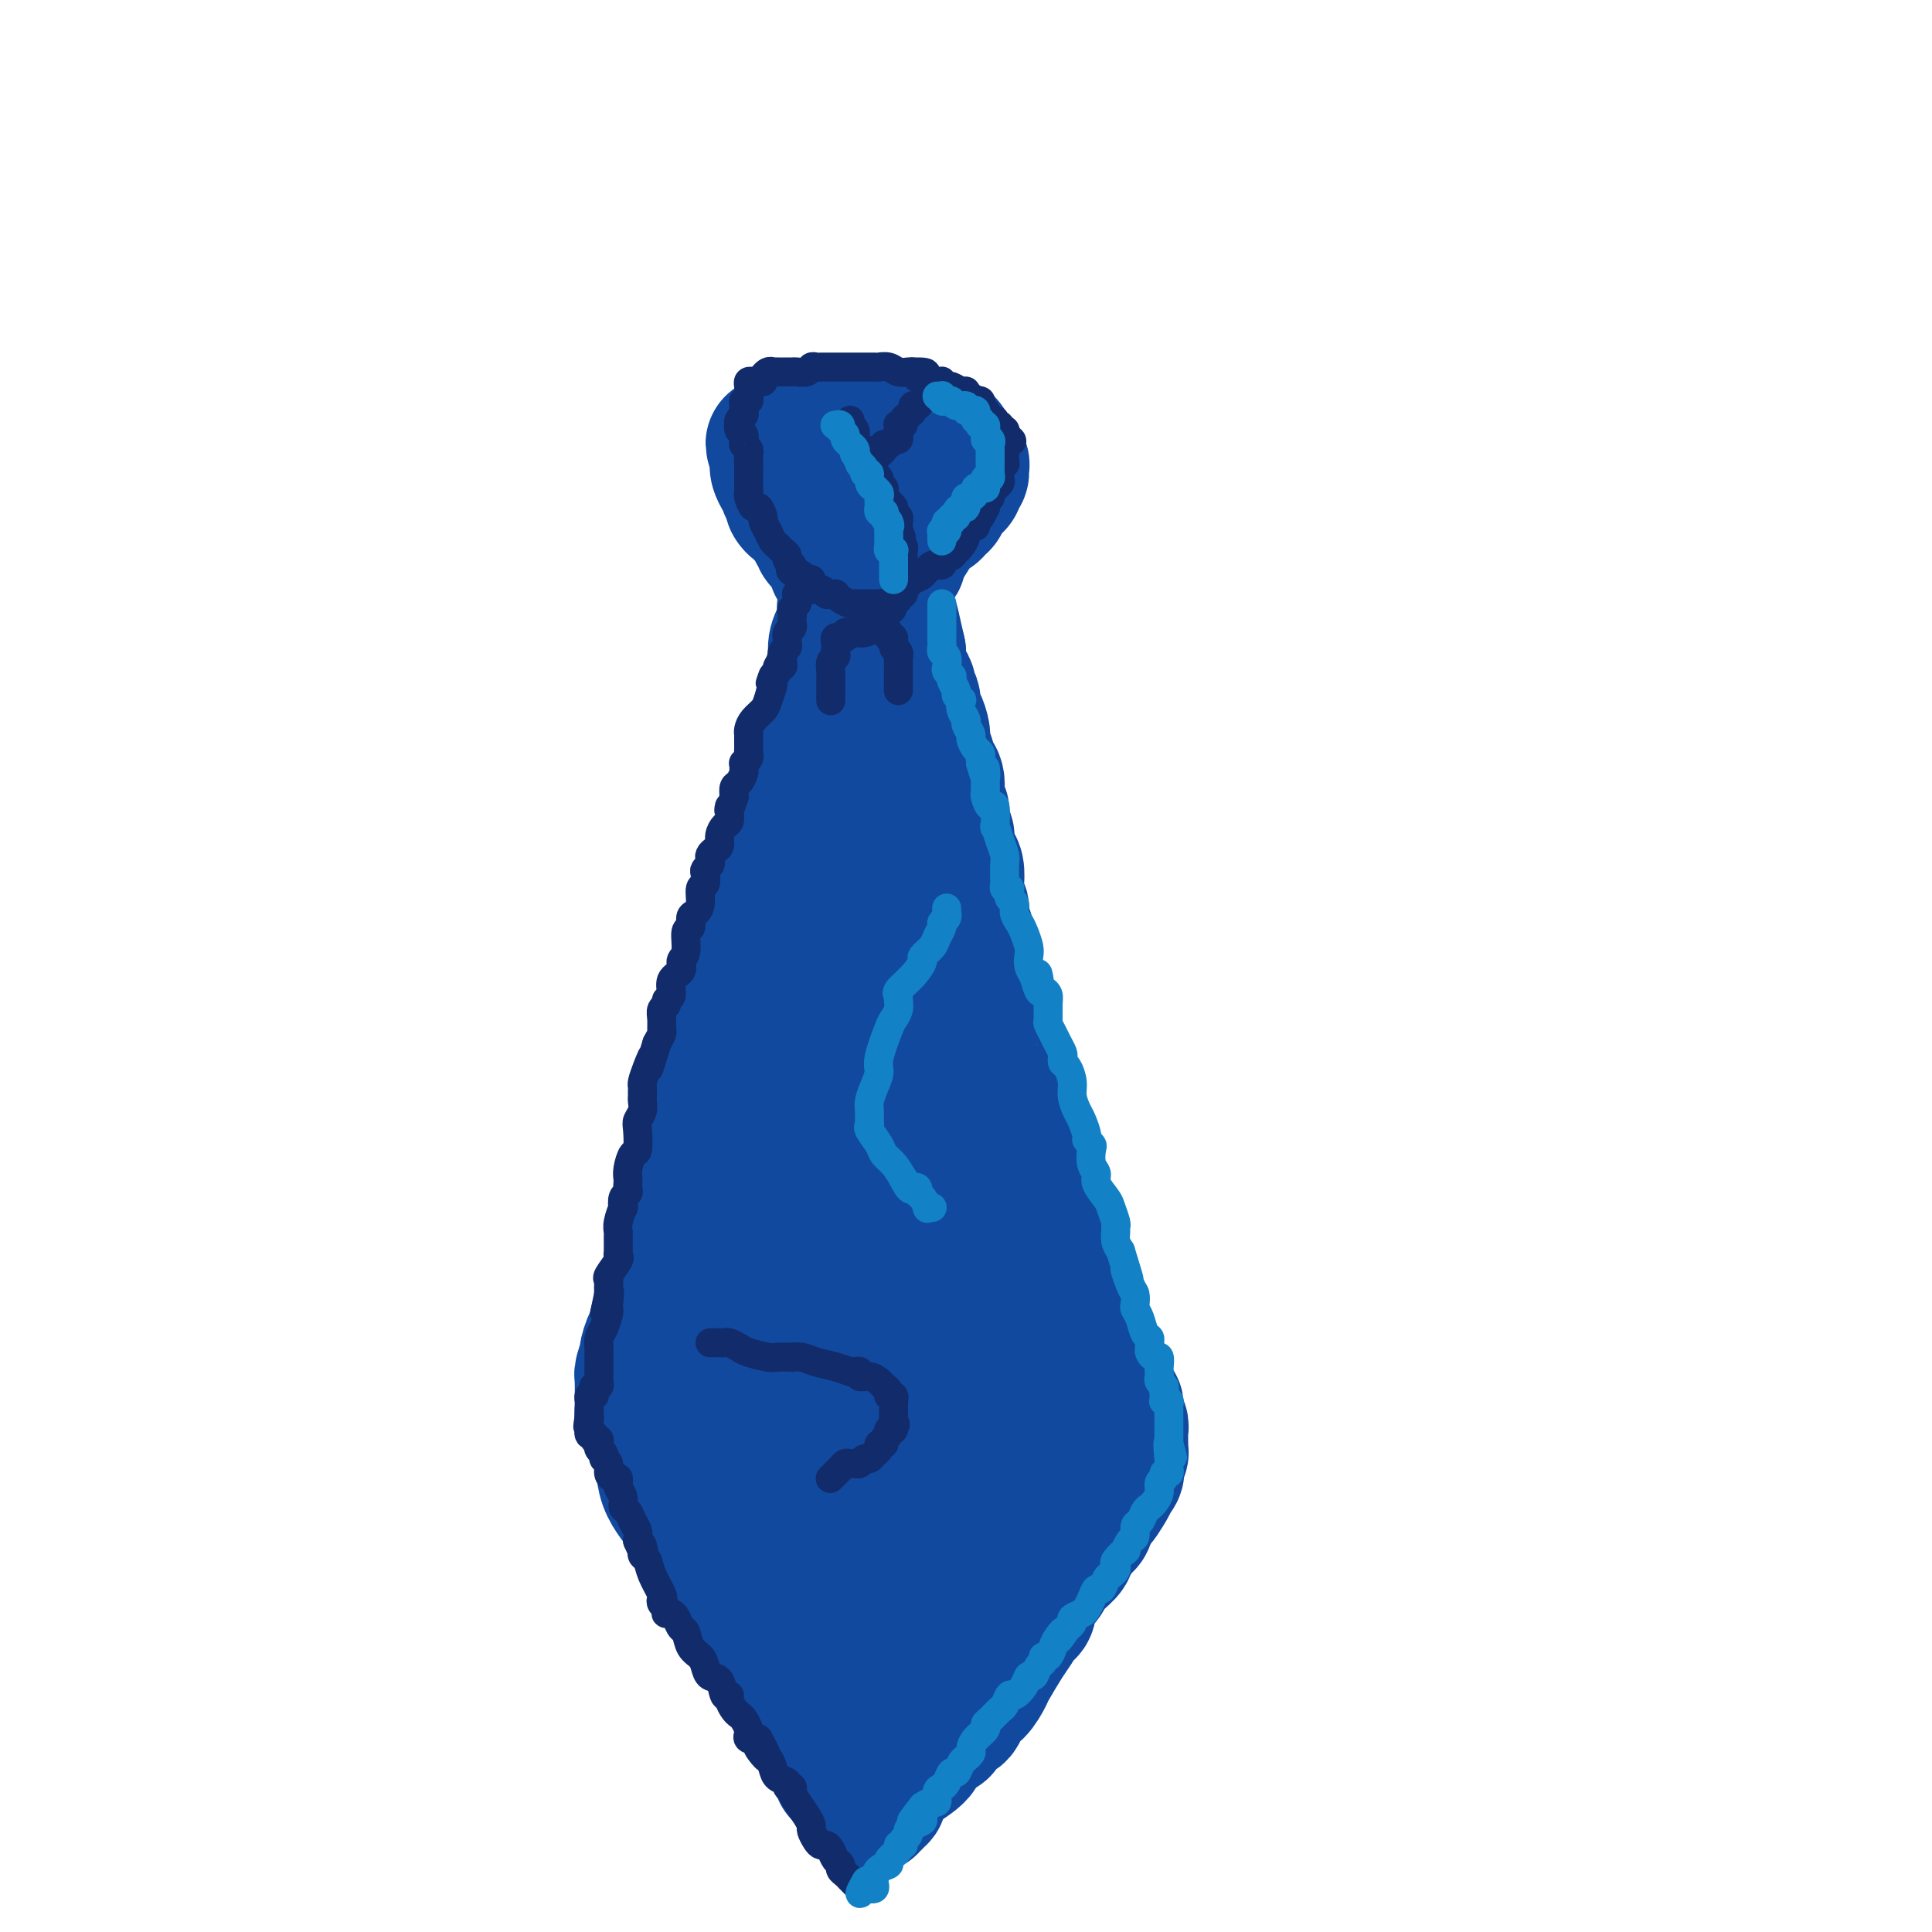 <svg viewBox='0 0 400 400' version='1.1' xmlns='http://www.w3.org/2000/svg' xmlns:xlink='http://www.w3.org/1999/xlink'><g fill='none' stroke='#11499F' stroke-width='28' stroke-linecap='round' stroke-linejoin='round'><path d='M173,117c-0.003,-0.444 -0.005,-0.889 0,-1c0.005,-0.111 0.018,0.111 0,0c-0.018,-0.111 -0.065,-0.555 0,-1c0.065,-0.445 0.243,-0.892 0,-1c-0.243,-0.108 -0.906,0.125 -1,0c-0.094,-0.125 0.382,-0.606 0,-1c-0.382,-0.394 -1.623,-0.702 -2,-1c-0.377,-0.298 0.110,-0.587 0,-1c-0.110,-0.413 -0.818,-0.951 -1,-1c-0.182,-0.049 0.162,0.391 0,0c-0.162,-0.391 -0.831,-1.611 -1,-2c-0.169,-0.389 0.162,0.054 0,0c-0.162,-0.054 -0.818,-0.606 -1,-1c-0.182,-0.394 0.109,-0.629 0,-1c-0.109,-0.371 -0.617,-0.877 -1,-1c-0.383,-0.123 -0.642,0.139 -1,0c-0.358,-0.139 -0.814,-0.677 -1,-1c-0.186,-0.323 -0.102,-0.429 0,-1c0.102,-0.571 0.221,-1.605 0,-2c-0.221,-0.395 -0.781,-0.151 -1,0c-0.219,0.151 -0.097,0.209 0,0c0.097,-0.209 0.170,-0.686 0,-1c-0.170,-0.314 -0.581,-0.465 -1,-1c-0.419,-0.535 -0.844,-1.453 -1,-2c-0.156,-0.547 -0.042,-0.724 0,-1c0.042,-0.276 0.012,-0.650 0,-1c-0.012,-0.350 -0.006,-0.675 0,-1'/><path d='M161,94c-1.839,-3.724 -0.437,-1.533 0,-1c0.437,0.533 -0.090,-0.593 0,-1c0.090,-0.407 0.798,-0.094 1,0c0.202,0.094 -0.102,-0.030 0,0c0.102,0.030 0.608,0.215 1,0c0.392,-0.215 0.668,-0.828 1,-1c0.332,-0.172 0.719,0.098 1,0c0.281,-0.098 0.457,-0.562 1,-1c0.543,-0.438 1.455,-0.849 2,-1c0.545,-0.151 0.724,-0.040 1,0c0.276,0.040 0.651,0.011 1,0c0.349,-0.011 0.674,-0.004 1,0c0.326,0.004 0.652,0.005 1,0c0.348,-0.005 0.716,-0.015 1,0c0.284,0.015 0.483,0.057 1,0c0.517,-0.057 1.353,-0.211 2,0c0.647,0.211 1.105,0.789 2,1c0.895,0.211 2.228,0.057 3,0c0.772,-0.057 0.985,-0.015 1,0c0.015,0.015 -0.168,0.003 0,0c0.168,-0.003 0.685,0.003 1,0c0.315,-0.003 0.426,-0.015 1,0c0.574,0.015 1.610,0.056 2,0c0.390,-0.056 0.136,-0.211 0,0c-0.136,0.211 -0.152,0.788 0,1c0.152,0.212 0.472,0.061 1,0c0.528,-0.061 1.264,-0.030 2,0'/><path d='M189,91c3.289,0.536 1.512,0.876 1,1c-0.512,0.124 0.240,0.034 1,0c0.760,-0.034 1.528,-0.010 2,0c0.472,0.010 0.648,0.006 1,0c0.352,-0.006 0.878,-0.014 1,0c0.122,0.014 -0.162,0.050 0,0c0.162,-0.050 0.769,-0.186 1,0c0.231,0.186 0.086,0.694 0,1c-0.086,0.306 -0.113,0.411 0,1c0.113,0.589 0.366,1.664 1,2c0.634,0.336 1.649,-0.065 2,0c0.351,0.065 0.037,0.595 0,1c-0.037,0.405 0.201,0.683 0,1c-0.201,0.317 -0.843,0.673 -1,1c-0.157,0.327 0.169,0.627 0,1c-0.169,0.373 -0.834,0.821 -1,1c-0.166,0.179 0.167,0.089 0,0c-0.167,-0.089 -0.832,-0.179 -1,0c-0.168,0.179 0.163,0.626 0,1c-0.163,0.374 -0.820,0.676 -1,1c-0.180,0.324 0.118,0.670 0,1c-0.118,0.330 -0.651,0.645 -1,1c-0.349,0.355 -0.514,0.749 -1,1c-0.486,0.251 -1.293,0.357 -2,1c-0.707,0.643 -1.313,1.822 -2,3c-0.687,1.178 -1.454,2.356 -2,3c-0.546,0.644 -0.870,0.756 -1,1c-0.130,0.244 -0.065,0.622 0,1'/><path d='M186,115c-1.947,2.868 -0.314,1.539 0,1c0.314,-0.539 -0.690,-0.288 -1,0c-0.310,0.288 0.076,0.613 0,1c-0.076,0.387 -0.612,0.836 -1,1c-0.388,0.164 -0.629,0.044 -1,0c-0.371,-0.044 -0.873,-0.012 -1,0c-0.127,0.012 0.121,0.003 0,0c-0.121,-0.003 -0.610,-0.001 -1,0c-0.390,0.001 -0.679,0.001 -1,0c-0.321,-0.001 -0.674,-0.003 -1,0c-0.326,0.003 -0.626,0.012 -1,0c-0.374,-0.012 -0.822,-0.044 -1,0c-0.178,0.044 -0.087,0.165 0,0c0.087,-0.165 0.169,-0.617 0,-1c-0.169,-0.383 -0.589,-0.698 -1,-1c-0.411,-0.302 -0.815,-0.592 -1,-1c-0.185,-0.408 -0.153,-0.934 0,-1c0.153,-0.066 0.426,0.328 0,0c-0.426,-0.328 -1.550,-1.380 -2,-2c-0.450,-0.620 -0.225,-0.810 0,-1'/><path d='M173,111c-0.774,-1.310 -0.208,-1.083 0,-1c0.208,0.083 0.060,0.024 0,0c-0.060,-0.024 -0.030,-0.012 0,0'/><path d='M177,127c-0.000,-0.090 -0.000,-0.179 0,0c0.000,0.179 0.001,0.627 0,1c-0.001,0.373 -0.003,0.671 0,1c0.003,0.329 0.011,0.687 0,1c-0.011,0.313 -0.041,0.580 0,1c0.041,0.420 0.152,0.994 0,1c-0.152,0.006 -0.566,-0.556 -1,0c-0.434,0.556 -0.887,2.229 -1,3c-0.113,0.771 0.113,0.641 0,1c-0.113,0.359 -0.565,1.209 -1,2c-0.435,0.791 -0.851,1.523 -1,2c-0.149,0.477 -0.030,0.699 0,1c0.030,0.301 -0.030,0.683 0,1c0.030,0.317 0.149,0.570 0,1c-0.149,0.430 -0.566,1.037 -1,2c-0.434,0.963 -0.886,2.284 -1,3c-0.114,0.716 0.109,0.828 0,1c-0.109,0.172 -0.551,0.402 -1,1c-0.449,0.598 -0.904,1.562 -1,2c-0.096,0.438 0.166,0.349 0,1c-0.166,0.651 -0.762,2.043 -1,3c-0.238,0.957 -0.119,1.478 0,2'/><path d='M168,158c-1.591,5.198 -1.069,2.694 -1,2c0.069,-0.694 -0.315,0.423 -1,2c-0.685,1.577 -1.671,3.616 -2,5c-0.329,1.384 -0.001,2.114 0,3c0.001,0.886 -0.326,1.927 -1,3c-0.674,1.073 -1.696,2.176 -2,3c-0.304,0.824 0.111,1.368 0,2c-0.111,0.632 -0.748,1.353 -1,2c-0.252,0.647 -0.118,1.222 0,2c0.118,0.778 0.220,1.760 0,2c-0.220,0.240 -0.761,-0.261 -1,0c-0.239,0.261 -0.177,1.285 0,2c0.177,0.715 0.468,1.122 0,2c-0.468,0.878 -1.694,2.229 -2,3c-0.306,0.771 0.307,0.964 0,2c-0.307,1.036 -1.535,2.915 -2,4c-0.465,1.085 -0.166,1.377 0,2c0.166,0.623 0.198,1.576 0,2c-0.198,0.424 -0.627,0.317 -1,1c-0.373,0.683 -0.692,2.155 -1,3c-0.308,0.845 -0.607,1.062 -1,2c-0.393,0.938 -0.880,2.597 -1,4c-0.120,1.403 0.126,2.548 0,3c-0.126,0.452 -0.625,0.209 -1,1c-0.375,0.791 -0.626,2.616 -1,4c-0.374,1.384 -0.871,2.328 -1,3c-0.129,0.672 0.109,1.072 0,2c-0.109,0.928 -0.565,2.383 -1,3c-0.435,0.617 -0.848,0.397 -1,1c-0.152,0.603 -0.043,2.029 0,3c0.043,0.971 0.022,1.485 0,2'/><path d='M146,233c-3.342,11.656 -0.698,3.295 0,1c0.698,-2.295 -0.549,1.474 -1,3c-0.451,1.526 -0.106,0.807 0,1c0.106,0.193 -0.027,1.298 0,2c0.027,0.702 0.214,1.002 0,1c-0.214,-0.002 -0.828,-0.307 -1,0c-0.172,0.307 0.097,1.224 0,2c-0.097,0.776 -0.561,1.411 -1,2c-0.439,0.589 -0.853,1.132 -1,2c-0.147,0.868 -0.025,2.060 0,3c0.025,0.940 -0.046,1.628 0,2c0.046,0.372 0.210,0.428 0,1c-0.210,0.572 -0.792,1.659 -1,2c-0.208,0.341 -0.042,-0.063 0,0c0.042,0.063 -0.041,0.594 0,1c0.041,0.406 0.207,0.686 0,1c-0.207,0.314 -0.788,0.661 -1,1c-0.212,0.339 -0.056,0.668 0,1c0.056,0.332 0.012,0.665 0,1c-0.012,0.335 0.007,0.670 0,1c-0.007,0.330 -0.039,0.655 0,1c0.039,0.345 0.150,0.711 0,1c-0.150,0.289 -0.562,0.501 -1,1c-0.438,0.499 -0.901,1.285 -1,2c-0.099,0.715 0.166,1.357 0,2c-0.166,0.643 -0.762,1.285 -1,2c-0.238,0.715 -0.116,1.504 0,2c0.116,0.496 0.227,0.700 0,1c-0.227,0.300 -0.792,0.696 -1,1c-0.208,0.304 -0.059,0.515 0,1c0.059,0.485 0.030,1.242 0,2'/><path d='M136,277c-1.708,6.916 -0.980,2.208 -1,1c-0.020,-1.208 -0.790,1.086 -1,2c-0.210,0.914 0.140,0.449 0,1c-0.140,0.551 -0.770,2.119 -1,3c-0.230,0.881 -0.062,1.076 0,1c0.062,-0.076 0.017,-0.424 0,0c-0.017,0.424 -0.004,1.619 0,2c0.004,0.381 0.001,-0.053 0,0c-0.001,0.053 -0.000,0.591 0,1c0.000,0.409 -0.001,0.687 0,1c0.001,0.313 0.004,0.661 0,1c-0.004,0.339 -0.013,0.670 0,1c0.013,0.330 0.050,0.658 0,1c-0.050,0.342 -0.185,0.697 0,1c0.185,0.303 0.690,0.552 1,1c0.310,0.448 0.425,1.093 1,2c0.575,0.907 1.611,2.076 2,4c0.389,1.924 0.131,4.603 1,7c0.869,2.397 2.865,4.512 4,6c1.135,1.488 1.407,2.347 2,3c0.593,0.653 1.506,1.099 2,2c0.494,0.901 0.570,2.257 1,3c0.430,0.743 1.215,0.871 2,1'/><path d='M149,322c2.937,5.135 2.279,3.473 2,3c-0.279,-0.473 -0.181,0.245 0,1c0.181,0.755 0.444,1.549 1,2c0.556,0.451 1.406,0.558 2,1c0.594,0.442 0.933,1.218 1,2c0.067,0.782 -0.137,1.571 0,2c0.137,0.429 0.615,0.499 1,1c0.385,0.501 0.678,1.433 1,2c0.322,0.567 0.674,0.768 1,1c0.326,0.232 0.626,0.496 1,1c0.374,0.504 0.822,1.248 1,2c0.178,0.752 0.085,1.511 0,2c-0.085,0.489 -0.164,0.709 0,1c0.164,0.291 0.570,0.654 1,1c0.430,0.346 0.885,0.674 1,1c0.115,0.326 -0.110,0.650 0,1c0.110,0.350 0.554,0.728 1,1c0.446,0.272 0.893,0.439 1,1c0.107,0.561 -0.125,1.516 0,2c0.125,0.484 0.607,0.497 1,1c0.393,0.503 0.698,1.497 1,2c0.302,0.503 0.601,0.516 1,1c0.399,0.484 0.898,1.438 1,2c0.102,0.562 -0.194,0.730 0,1c0.194,0.270 0.879,0.640 1,1c0.121,0.360 -0.321,0.709 0,1c0.321,0.291 1.407,0.526 2,1c0.593,0.474 0.695,1.189 1,2c0.305,0.811 0.813,1.718 1,2c0.187,0.282 0.053,-0.062 0,0c-0.053,0.062 -0.027,0.531 0,1'/><path d='M173,365c3.936,6.610 1.775,1.635 1,0c-0.775,-1.635 -0.166,0.068 0,1c0.166,0.932 -0.113,1.091 0,1c0.113,-0.091 0.618,-0.433 1,0c0.382,0.433 0.643,1.639 1,2c0.357,0.361 0.812,-0.123 1,0c0.188,0.123 0.111,0.855 0,1c-0.111,0.145 -0.254,-0.296 0,0c0.254,0.296 0.906,1.330 1,2c0.094,0.670 -0.368,0.978 0,1c0.368,0.022 1.567,-0.242 2,0c0.433,0.242 0.101,0.989 0,1c-0.101,0.011 0.029,-0.714 0,-1c-0.029,-0.286 -0.218,-0.132 0,0c0.218,0.132 0.843,0.243 1,0c0.157,-0.243 -0.154,-0.838 0,-1c0.154,-0.162 0.772,0.110 1,0c0.228,-0.110 0.065,-0.603 0,-1c-0.065,-0.397 -0.033,-0.699 0,-1'/><path d='M182,370c0.703,-0.989 1.462,-1.460 2,-2c0.538,-0.540 0.856,-1.148 2,-2c1.144,-0.852 3.113,-1.948 4,-3c0.887,-1.052 0.693,-2.060 1,-3c0.307,-0.940 1.115,-1.813 2,-2c0.885,-0.187 1.847,0.310 2,0c0.153,-0.310 -0.503,-1.429 0,-2c0.503,-0.571 2.167,-0.594 3,-1c0.833,-0.406 0.837,-1.194 1,-2c0.163,-0.806 0.484,-1.630 1,-2c0.516,-0.370 1.226,-0.286 2,-1c0.774,-0.714 1.612,-2.227 2,-3c0.388,-0.773 0.328,-0.806 1,-2c0.672,-1.194 2.077,-3.549 3,-5c0.923,-1.451 1.364,-1.999 2,-3c0.636,-1.001 1.466,-2.457 2,-3c0.534,-0.543 0.773,-0.173 1,-1c0.227,-0.827 0.441,-2.850 1,-4c0.559,-1.150 1.464,-1.425 2,-2c0.536,-0.575 0.703,-1.449 1,-2c0.297,-0.551 0.725,-0.777 1,-1c0.275,-0.223 0.399,-0.441 1,-1c0.601,-0.559 1.681,-1.459 2,-2c0.319,-0.541 -0.122,-0.722 0,-1c0.122,-0.278 0.807,-0.651 1,-1c0.193,-0.349 -0.108,-0.674 0,-1c0.108,-0.326 0.623,-0.654 1,-1c0.377,-0.346 0.617,-0.711 1,-1c0.383,-0.289 0.911,-0.501 1,-1c0.089,-0.499 -0.260,-1.285 0,-2c0.260,-0.715 1.130,-1.357 2,-2'/><path d='M227,311c4.708,-6.984 1.977,-2.444 1,-1c-0.977,1.444 -0.202,-0.208 0,-1c0.202,-0.792 -0.170,-0.723 0,-1c0.170,-0.277 0.883,-0.900 1,-1c0.117,-0.100 -0.362,0.324 0,0c0.362,-0.324 1.565,-1.396 2,-2c0.435,-0.604 0.103,-0.739 0,-1c-0.103,-0.261 0.025,-0.648 0,-1c-0.025,-0.352 -0.203,-0.668 0,-1c0.203,-0.332 0.786,-0.680 1,-1c0.214,-0.320 0.057,-0.610 0,-1c-0.057,-0.390 -0.016,-0.878 0,-1c0.016,-0.122 0.005,0.122 0,0c-0.005,-0.122 -0.005,-0.610 0,-1c0.005,-0.390 0.015,-0.682 0,-1c-0.015,-0.318 -0.056,-0.663 0,-1c0.056,-0.337 0.207,-0.668 0,-1c-0.207,-0.332 -0.774,-0.666 -1,-1c-0.226,-0.334 -0.113,-0.667 0,-1'/><path d='M231,293c0.005,-2.101 0.016,-1.352 0,-1c-0.016,0.352 -0.060,0.307 0,0c0.060,-0.307 0.223,-0.876 0,-1c-0.223,-0.124 -0.833,0.199 -1,0c-0.167,-0.199 0.109,-0.918 0,-1c-0.109,-0.082 -0.604,0.472 -1,0c-0.396,-0.472 -0.693,-1.972 -1,-3c-0.307,-1.028 -0.622,-1.586 -1,-2c-0.378,-0.414 -0.818,-0.685 -1,-1c-0.182,-0.315 -0.105,-0.675 0,-1c0.105,-0.325 0.240,-0.616 0,-1c-0.240,-0.384 -0.853,-0.863 -1,-1c-0.147,-0.137 0.172,0.068 0,0c-0.172,-0.068 -0.834,-0.407 -1,-1c-0.166,-0.593 0.163,-1.439 0,-2c-0.163,-0.561 -0.818,-0.837 -1,-1c-0.182,-0.163 0.109,-0.215 0,-1c-0.109,-0.785 -0.617,-2.305 -1,-3c-0.383,-0.695 -0.641,-0.565 -1,-1c-0.359,-0.435 -0.818,-1.434 -1,-2c-0.182,-0.566 -0.086,-0.700 0,-1c0.086,-0.300 0.163,-0.765 0,-1c-0.163,-0.235 -0.565,-0.238 -1,-1c-0.435,-0.762 -0.901,-2.281 -1,-3c-0.099,-0.719 0.169,-0.636 0,-1c-0.169,-0.364 -0.776,-1.175 -1,-2c-0.224,-0.825 -0.064,-1.664 0,-2c0.064,-0.336 0.032,-0.168 0,0'/><path d='M217,259c-2.105,-5.499 -0.367,-2.248 0,-1c0.367,1.248 -0.637,0.491 -1,0c-0.363,-0.491 -0.086,-0.716 0,-1c0.086,-0.284 -0.019,-0.627 0,-1c0.019,-0.373 0.164,-0.775 0,-1c-0.164,-0.225 -0.635,-0.271 -1,-1c-0.365,-0.729 -0.622,-2.139 -1,-3c-0.378,-0.861 -0.876,-1.171 -1,-2c-0.124,-0.829 0.125,-2.176 0,-3c-0.125,-0.824 -0.625,-1.127 -1,-2c-0.375,-0.873 -0.626,-2.318 -1,-3c-0.374,-0.682 -0.871,-0.601 -1,-1c-0.129,-0.399 0.110,-1.279 0,-2c-0.110,-0.721 -0.568,-1.282 -1,-2c-0.432,-0.718 -0.836,-1.591 -1,-2c-0.164,-0.409 -0.086,-0.354 0,-1c0.086,-0.646 0.182,-1.992 0,-3c-0.182,-1.008 -0.641,-1.677 -1,-2c-0.359,-0.323 -0.618,-0.299 -1,-1c-0.382,-0.701 -0.887,-2.129 -1,-3c-0.113,-0.871 0.167,-1.187 0,-2c-0.167,-0.813 -0.780,-2.122 -1,-3c-0.220,-0.878 -0.045,-1.323 0,-2c0.045,-0.677 -0.040,-1.584 0,-2c0.040,-0.416 0.204,-0.340 0,-1c-0.204,-0.660 -0.776,-2.057 -1,-3c-0.224,-0.943 -0.102,-1.432 0,-2c0.102,-0.568 0.182,-1.214 0,-2c-0.182,-0.786 -0.626,-1.712 -1,-3c-0.374,-1.288 -0.678,-2.940 -1,-4c-0.322,-1.060 -0.661,-1.530 -1,-2'/><path d='M200,198c-2.626,-9.778 -0.690,-3.723 0,-2c0.690,1.723 0.133,-0.886 0,-2c-0.133,-1.114 0.157,-0.735 0,-1c-0.157,-0.265 -0.760,-1.176 -1,-2c-0.240,-0.824 -0.116,-1.562 0,-2c0.116,-0.438 0.225,-0.578 0,-1c-0.225,-0.422 -0.782,-1.128 -1,-2c-0.218,-0.872 -0.096,-1.910 0,-3c0.096,-1.090 0.165,-2.230 0,-3c-0.165,-0.770 -0.565,-1.169 -1,-2c-0.435,-0.831 -0.905,-2.093 -1,-3c-0.095,-0.907 0.186,-1.458 0,-2c-0.186,-0.542 -0.837,-1.075 -1,-2c-0.163,-0.925 0.164,-2.242 0,-3c-0.164,-0.758 -0.818,-0.955 -1,-2c-0.182,-1.045 0.110,-2.936 0,-4c-0.110,-1.064 -0.621,-1.300 -1,-2c-0.379,-0.700 -0.628,-1.864 -1,-3c-0.372,-1.136 -0.869,-2.245 -1,-3c-0.131,-0.755 0.105,-1.158 0,-2c-0.105,-0.842 -0.550,-2.123 -1,-3c-0.450,-0.877 -0.904,-1.348 -1,-2c-0.096,-0.652 0.168,-1.484 0,-2c-0.168,-0.516 -0.767,-0.716 -1,-1c-0.233,-0.284 -0.101,-0.653 0,-1c0.101,-0.347 0.171,-0.673 0,-1c-0.171,-0.327 -0.582,-0.654 -1,-1c-0.418,-0.346 -0.844,-0.711 -1,-1c-0.156,-0.289 -0.042,-0.501 0,-1c0.042,-0.499 0.012,-1.285 0,-2c-0.012,-0.715 -0.006,-1.357 0,-2'/><path d='M186,135c-2.327,-10.394 -1.144,-4.878 -1,-3c0.144,1.878 -0.750,0.119 -1,-1c-0.250,-1.119 0.144,-1.598 0,-2c-0.144,-0.402 -0.826,-0.726 -1,-1c-0.174,-0.274 0.160,-0.496 0,-1c-0.160,-0.504 -0.812,-1.290 -1,-2c-0.188,-0.710 0.089,-1.346 0,-2c-0.089,-0.654 -0.545,-1.328 -1,-2c-0.455,-0.672 -0.909,-1.343 -1,-2c-0.091,-0.657 0.182,-1.302 0,-2c-0.182,-0.698 -0.819,-1.450 -1,-2c-0.181,-0.550 0.095,-0.900 0,-1c-0.095,-0.100 -0.559,0.048 -1,0c-0.441,-0.048 -0.858,-0.293 -1,0c-0.142,0.293 -0.009,1.122 0,2c0.009,0.878 -0.105,1.803 0,2c0.105,0.197 0.430,-0.335 0,1c-0.430,1.335 -1.617,4.539 -2,6c-0.383,1.461 0.036,1.181 0,2c-0.036,0.819 -0.527,2.737 -1,4c-0.473,1.263 -0.928,1.869 -1,3c-0.072,1.131 0.238,2.786 0,4c-0.238,1.214 -1.026,1.988 -2,5c-0.974,3.012 -2.135,8.261 -3,12c-0.865,3.739 -1.435,5.968 -2,9c-0.565,3.032 -1.125,6.867 -2,10c-0.875,3.133 -2.066,5.563 -3,8c-0.934,2.437 -1.611,4.880 -2,7c-0.389,2.120 -0.489,3.917 -1,5c-0.511,1.083 -1.432,1.452 -2,3c-0.568,1.548 -0.784,4.274 -1,7'/><path d='M155,204c-3.896,14.640 -1.636,6.240 -1,4c0.636,-2.240 -0.351,1.680 -1,4c-0.649,2.320 -0.958,3.040 -1,4c-0.042,0.960 0.184,2.161 0,3c-0.184,0.839 -0.779,1.315 -1,2c-0.221,0.685 -0.067,1.578 0,2c0.067,0.422 0.047,0.374 0,1c-0.047,0.626 -0.121,1.926 0,3c0.121,1.074 0.436,1.923 0,3c-0.436,1.077 -1.623,2.383 -2,4c-0.377,1.617 0.057,3.544 0,5c-0.057,1.456 -0.604,2.439 -1,4c-0.396,1.561 -0.642,3.699 -1,5c-0.358,1.301 -0.828,1.766 -1,3c-0.172,1.234 -0.046,3.236 0,4c0.046,0.764 0.012,0.289 0,1c-0.012,0.711 -0.003,2.606 0,4c0.003,1.394 0.001,2.287 0,3c-0.001,0.713 -0.000,1.248 0,2c0.000,0.752 0.000,1.723 0,3c-0.000,1.277 -0.001,2.859 0,4c0.001,1.141 0.005,1.840 0,3c-0.005,1.160 -0.020,2.780 0,4c0.020,1.220 0.075,2.039 0,3c-0.075,0.961 -0.280,2.064 0,4c0.280,1.936 1.044,4.704 2,7c0.956,2.296 2.104,4.121 3,6c0.896,1.879 1.539,3.813 2,6c0.461,2.187 0.739,4.627 2,7c1.261,2.373 3.503,4.678 5,7c1.497,2.322 2.248,4.661 3,7'/><path d='M163,326c3.096,7.209 2.335,5.232 2,5c-0.335,-0.232 -0.243,1.282 0,2c0.243,0.718 0.639,0.640 1,1c0.361,0.360 0.689,1.157 1,2c0.311,0.843 0.607,1.731 1,2c0.393,0.269 0.884,-0.081 1,0c0.116,0.081 -0.144,0.594 0,1c0.144,0.406 0.692,0.704 1,1c0.308,0.296 0.376,0.590 1,1c0.624,0.410 1.802,0.937 2,1c0.198,0.063 -0.585,-0.337 0,0c0.585,0.337 2.539,1.412 4,2c1.461,0.588 2.430,0.689 3,1c0.570,0.311 0.743,0.832 1,1c0.257,0.168 0.599,-0.015 1,0c0.401,0.015 0.861,0.230 1,0c0.139,-0.230 -0.044,-0.905 0,-1c0.044,-0.095 0.315,0.389 1,0c0.685,-0.389 1.784,-1.651 3,-3c1.216,-1.349 2.550,-2.785 4,-4c1.450,-1.215 3.017,-2.208 4,-3c0.983,-0.792 1.382,-1.384 2,-2c0.618,-0.616 1.454,-1.258 2,-2c0.546,-0.742 0.801,-1.584 1,-2c0.199,-0.416 0.343,-0.404 1,-1c0.657,-0.596 1.829,-1.798 3,-3'/><path d='M204,325c3.886,-4.198 3.101,-4.192 3,-5c-0.101,-0.808 0.481,-2.428 1,-4c0.519,-1.572 0.975,-3.094 1,-4c0.025,-0.906 -0.382,-1.196 0,-2c0.382,-0.804 1.552,-2.121 2,-3c0.448,-0.879 0.173,-1.321 0,-2c-0.173,-0.679 -0.245,-1.597 0,-2c0.245,-0.403 0.808,-0.293 1,-1c0.192,-0.707 0.014,-2.232 0,-3c-0.014,-0.768 0.137,-0.779 0,-1c-0.137,-0.221 -0.563,-0.651 -1,-1c-0.437,-0.349 -0.887,-0.618 -1,-1c-0.113,-0.382 0.109,-0.876 0,-1c-0.109,-0.124 -0.551,0.123 -1,0c-0.449,-0.123 -0.906,-0.618 -1,-1c-0.094,-0.382 0.176,-0.653 0,-1c-0.176,-0.347 -0.797,-0.770 -2,-2c-1.203,-1.230 -2.989,-3.266 -4,-5c-1.011,-1.734 -1.246,-3.165 -2,-4c-0.754,-0.835 -2.027,-1.074 -3,-2c-0.973,-0.926 -1.646,-2.538 -2,-4c-0.354,-1.462 -0.389,-2.775 -1,-4c-0.611,-1.225 -1.797,-2.361 -3,-4c-1.203,-1.639 -2.421,-3.779 -3,-5c-0.579,-1.221 -0.519,-1.523 -1,-2c-0.481,-0.477 -1.504,-1.131 -2,-2c-0.496,-0.869 -0.464,-1.954 -1,-3c-0.536,-1.046 -1.638,-2.054 -2,-3c-0.362,-0.946 0.018,-1.832 0,-3c-0.018,-1.168 -0.434,-2.620 -1,-4c-0.566,-1.380 -1.283,-2.690 -2,-4'/><path d='M179,242c-2.962,-6.219 -1.368,-2.766 -1,-3c0.368,-0.234 -0.490,-4.156 -1,-6c-0.510,-1.844 -0.672,-1.611 -1,-2c-0.328,-0.389 -0.823,-1.400 -1,-2c-0.177,-0.600 -0.037,-0.790 0,-1c0.037,-0.210 -0.028,-0.441 0,-1c0.028,-0.559 0.151,-1.445 0,-2c-0.151,-0.555 -0.575,-0.777 -1,-1'/><path d='M174,224c-0.445,0.491 -0.890,0.982 -1,0c-0.110,-0.982 0.115,-3.439 0,-5c-0.115,-1.561 -0.569,-2.228 -1,-3c-0.431,-0.772 -0.837,-1.649 -1,-2c-0.163,-0.351 -0.081,-0.175 0,0'/><path d='M195,246c0.272,0.498 0.545,0.995 0,0c-0.545,-0.995 -1.907,-3.483 -3,-5c-1.093,-1.517 -1.915,-2.062 -3,-4c-1.085,-1.938 -2.432,-5.269 -3,-8c-0.568,-2.731 -0.357,-4.863 -1,-7c-0.643,-2.137 -2.141,-4.279 -3,-7c-0.859,-2.721 -1.080,-6.019 -2,-9c-0.920,-2.981 -2.537,-5.643 -3,-8c-0.463,-2.357 0.230,-4.409 0,-6c-0.230,-1.591 -1.382,-2.722 -2,-5c-0.618,-2.278 -0.700,-5.701 -1,-8c-0.300,-2.299 -0.816,-3.472 -1,-5c-0.184,-1.528 -0.036,-3.411 0,-5c0.036,-1.589 -0.040,-2.882 0,-4c0.040,-1.118 0.196,-2.060 0,-3c-0.196,-0.940 -0.743,-1.880 -1,-2c-0.257,-0.120 -0.222,0.578 0,1c0.222,0.422 0.633,0.568 1,1c0.367,0.432 0.690,1.149 1,2c0.310,0.851 0.608,1.837 1,3c0.392,1.163 0.879,2.503 1,4c0.121,1.497 -0.125,3.150 0,5c0.125,1.850 0.622,3.897 0,10c-0.622,6.103 -2.363,16.261 -3,23c-0.637,6.739 -0.171,10.060 0,15c0.171,4.940 0.046,11.499 0,16c-0.046,4.501 -0.012,6.942 0,10c0.012,3.058 0.004,6.731 0,10c-0.004,3.269 -0.002,6.135 0,9'/><path d='M173,269c-0.464,16.253 -0.124,7.885 0,6c0.124,-1.885 0.034,2.712 0,5c-0.034,2.288 -0.011,2.265 0,4c0.011,1.735 0.009,5.226 0,7c-0.009,1.774 -0.024,1.829 0,3c0.024,1.171 0.087,3.459 0,5c-0.087,1.541 -0.323,2.337 0,4c0.323,1.663 1.203,4.193 2,6c0.797,1.807 1.509,2.892 2,4c0.491,1.108 0.762,2.240 1,3c0.238,0.760 0.445,1.149 1,2c0.555,0.851 1.458,2.165 2,3c0.542,0.835 0.723,1.190 1,2c0.277,0.810 0.648,2.074 1,3c0.352,0.926 0.683,1.514 1,2c0.317,0.486 0.621,0.870 1,1c0.379,0.130 0.834,0.005 1,0c0.166,-0.005 0.044,0.109 0,0c-0.044,-0.109 -0.011,-0.441 0,-1c0.011,-0.559 -0.002,-1.346 0,-2c0.002,-0.654 0.018,-1.176 0,-2c-0.018,-0.824 -0.072,-1.949 1,-4c1.072,-2.051 3.268,-5.029 4,-8c0.732,-2.971 0.000,-5.936 0,-9c-0.000,-3.064 0.732,-6.227 1,-9c0.268,-2.773 0.072,-5.158 0,-8c-0.072,-2.842 -0.019,-6.143 0,-8c0.019,-1.857 0.005,-2.269 0,-3c-0.005,-0.731 -0.001,-1.780 0,-3c0.001,-1.220 0.001,-2.610 0,-4'/><path d='M192,268c-0.072,-7.128 -0.751,-2.948 -1,-2c-0.249,0.948 -0.067,-1.337 0,-4c0.067,-2.663 0.018,-5.704 0,-7c-0.018,-1.296 -0.006,-0.847 0,-1c0.006,-0.153 0.005,-0.909 0,-1c-0.005,-0.091 -0.015,0.484 0,1c0.015,0.516 0.056,0.973 0,1c-0.056,0.027 -0.207,-0.377 0,0c0.207,0.377 0.774,1.536 1,2c0.226,0.464 0.113,0.232 0,0'/></g>
<g fill='none' stroke='#122B6A' stroke-width='6' stroke-linecap='round' stroke-linejoin='round'><path d='M178,93c0.425,-0.091 0.850,-0.182 1,0c0.150,0.182 0.026,0.636 0,1c-0.026,0.364 0.045,0.636 0,1c-0.045,0.364 -0.205,0.818 0,1c0.205,0.182 0.777,0.090 1,0c0.223,-0.090 0.099,-0.179 0,0c-0.099,0.179 -0.171,0.626 0,1c0.171,0.374 0.586,0.674 1,1c0.414,0.326 0.829,0.679 1,1c0.171,0.321 0.099,0.611 0,1c-0.099,0.389 -0.223,0.879 0,1c0.223,0.121 0.795,-0.126 1,0c0.205,0.126 0.045,0.626 0,1c-0.045,0.374 0.026,0.621 0,1c-0.026,0.379 -0.150,0.889 0,1c0.150,0.111 0.575,-0.176 1,0c0.425,0.176 0.850,0.817 1,1c0.150,0.183 0.026,-0.092 0,0c-0.026,0.092 0.046,0.549 0,1c-0.046,0.451 -0.208,0.894 0,1c0.208,0.106 0.788,-0.126 1,0c0.212,0.126 0.057,0.611 0,1c-0.057,0.389 -0.016,0.683 0,1c0.016,0.317 0.008,0.659 0,1'/><path d='M186,110c1.233,2.582 0.316,0.538 0,0c-0.316,-0.538 -0.032,0.429 0,1c0.032,0.571 -0.188,0.744 0,1c0.188,0.256 0.782,0.593 1,1c0.218,0.407 0.058,0.882 0,1c-0.058,0.118 -0.016,-0.122 0,0c0.016,0.122 0.004,0.606 0,1c-0.004,0.394 -0.001,0.697 0,1c0.001,0.303 0.000,0.606 0,1c-0.000,0.394 -0.000,0.879 0,1c0.000,0.121 -0.000,-0.123 0,0c0.000,0.123 0.001,0.611 0,1c-0.001,0.389 -0.004,0.679 0,1c0.004,0.321 0.015,0.673 0,1c-0.015,0.327 -0.057,0.627 0,1c0.057,0.373 0.212,0.817 0,1c-0.212,0.183 -0.792,0.104 -1,0c-0.208,-0.104 -0.046,-0.234 0,0c0.046,0.234 -0.026,0.832 0,1c0.026,0.168 0.150,-0.095 0,0c-0.150,0.095 -0.575,0.547 -1,1'/><path d='M185,125c-0.338,2.321 -0.682,0.622 -1,0c-0.318,-0.622 -0.610,-0.167 -1,0c-0.390,0.167 -0.878,0.045 -1,0c-0.122,-0.045 0.122,-0.012 0,0c-0.122,0.012 -0.611,0.003 -1,0c-0.389,-0.003 -0.678,-0.001 -1,0c-0.322,0.001 -0.677,0.001 -1,0c-0.323,-0.001 -0.615,-0.003 -1,0c-0.385,0.003 -0.864,0.011 -1,0c-0.136,-0.011 0.069,-0.041 0,0c-0.069,0.041 -0.414,0.154 -1,0c-0.586,-0.154 -1.414,-0.576 -2,-1c-0.586,-0.424 -0.929,-0.850 -1,-1c-0.071,-0.150 0.131,-0.025 0,0c-0.131,0.025 -0.595,-0.050 -1,0c-0.405,0.050 -0.750,0.225 -1,0c-0.250,-0.225 -0.406,-0.849 -1,-1c-0.594,-0.151 -1.626,0.171 -2,0c-0.374,-0.171 -0.089,-0.834 0,-1c0.089,-0.166 -0.018,0.165 0,0c0.018,-0.165 0.159,-0.828 0,-1c-0.159,-0.172 -0.620,0.146 -1,0c-0.380,-0.146 -0.680,-0.756 -1,-1c-0.320,-0.244 -0.660,-0.122 -1,0'/><path d='M165,119c-1.945,-1.107 -1.309,-0.874 -1,-1c0.309,-0.126 0.290,-0.612 0,-1c-0.290,-0.388 -0.851,-0.680 -1,-1c-0.149,-0.320 0.114,-0.668 0,-1c-0.114,-0.332 -0.604,-0.647 -1,-1c-0.396,-0.353 -0.699,-0.743 -1,-1c-0.301,-0.257 -0.602,-0.382 -1,-1c-0.398,-0.618 -0.894,-1.729 -1,-2c-0.106,-0.271 0.179,0.297 0,0c-0.179,-0.297 -0.822,-1.459 -1,-2c-0.178,-0.541 0.110,-0.459 0,-1c-0.110,-0.541 -0.618,-1.704 -1,-2c-0.382,-0.296 -0.638,0.275 -1,0c-0.362,-0.275 -0.829,-1.397 -1,-2c-0.171,-0.603 -0.046,-0.686 0,-1c0.046,-0.314 0.012,-0.858 0,-1c-0.012,-0.142 -0.003,0.117 0,0c0.003,-0.117 0.001,-0.609 0,-1c-0.001,-0.391 -0.000,-0.679 0,-1c0.000,-0.321 0.000,-0.674 0,-1c-0.000,-0.326 -0.000,-0.626 0,-1c0.000,-0.374 0.000,-0.821 0,-1c-0.000,-0.179 -0.000,-0.089 0,0'/><path d='M155,96c-0.150,-1.570 -0.026,-0.994 0,-1c0.026,-0.006 -0.046,-0.593 0,-1c0.046,-0.407 0.209,-0.634 0,-1c-0.209,-0.366 -0.792,-0.871 -1,-1c-0.208,-0.129 -0.042,0.119 0,0c0.042,-0.119 -0.041,-0.606 0,-1c0.041,-0.394 0.206,-0.697 0,-1c-0.206,-0.303 -0.783,-0.606 -1,-1c-0.217,-0.394 -0.072,-0.879 0,-1c0.072,-0.121 0.072,0.123 0,0c-0.072,-0.123 -0.217,-0.611 0,-1c0.217,-0.389 0.794,-0.678 1,-1c0.206,-0.322 0.041,-0.677 0,-1c-0.041,-0.323 0.042,-0.612 0,-1c-0.042,-0.388 -0.207,-0.874 0,-1c0.207,-0.126 0.788,0.107 1,0c0.212,-0.107 0.056,-0.554 0,-1c-0.056,-0.446 -0.012,-0.890 0,-1c0.012,-0.110 -0.008,0.114 0,0c0.008,-0.114 0.044,-0.566 0,-1c-0.044,-0.434 -0.166,-0.848 0,-1c0.166,-0.152 0.622,-0.041 1,0c0.378,0.041 0.680,0.012 1,0c0.320,-0.012 0.660,-0.006 1,0'/><path d='M158,79c0.730,-1.403 0.055,-0.912 0,-1c-0.055,-0.088 0.509,-0.756 1,-1c0.491,-0.244 0.909,-0.065 1,0c0.091,0.065 -0.145,0.017 0,0c0.145,-0.017 0.673,-0.004 1,0c0.327,0.004 0.455,-0.003 1,0c0.545,0.003 1.508,0.015 2,0c0.492,-0.015 0.513,-0.057 1,0c0.487,0.057 1.439,0.211 2,0c0.561,-0.211 0.732,-0.789 1,-1c0.268,-0.211 0.635,-0.057 1,0c0.365,0.057 0.728,0.015 1,0c0.272,-0.015 0.454,-0.004 1,0c0.546,0.004 1.457,0.001 2,0c0.543,-0.001 0.719,-0.000 1,0c0.281,0.000 0.667,0.000 1,0c0.333,-0.000 0.614,-0.000 1,0c0.386,0.000 0.877,0.000 1,0c0.123,-0.000 -0.122,0.000 0,0c0.122,-0.000 0.611,-0.000 1,0c0.389,0.000 0.677,0.000 1,0c0.323,-0.000 0.681,-0.001 1,0c0.319,0.001 0.599,0.004 1,0c0.401,-0.004 0.923,-0.015 1,0c0.077,0.015 -0.292,0.057 0,0c0.292,-0.057 1.243,-0.211 2,0c0.757,0.211 1.319,0.788 2,1c0.681,0.212 1.480,0.061 2,0c0.520,-0.061 0.760,-0.030 1,0'/><path d='M189,77c4.958,-0.082 1.853,0.714 1,1c-0.853,0.286 0.545,0.062 1,0c0.455,-0.062 -0.032,0.036 0,0c0.032,-0.036 0.582,-0.207 1,0c0.418,0.207 0.704,0.792 1,1c0.296,0.208 0.603,0.041 1,0c0.397,-0.041 0.883,0.046 1,0c0.117,-0.046 -0.137,-0.224 0,0c0.137,0.224 0.664,0.849 1,1c0.336,0.151 0.483,-0.171 1,0c0.517,0.171 1.406,0.834 2,1c0.594,0.166 0.894,-0.166 1,0c0.106,0.166 0.017,0.829 0,1c-0.017,0.171 0.038,-0.151 0,0c-0.038,0.151 -0.167,0.775 0,1c0.167,0.225 0.632,0.050 1,0c0.368,-0.050 0.638,0.024 1,0c0.362,-0.024 0.815,-0.146 1,0c0.185,0.146 0.102,0.560 0,1c-0.102,0.440 -0.224,0.906 0,1c0.224,0.094 0.795,-0.185 1,0c0.205,0.185 0.045,0.833 0,1c-0.045,0.167 0.025,-0.147 0,0c-0.025,0.147 -0.146,0.756 0,1c0.146,0.244 0.560,0.122 1,0c0.440,-0.122 0.906,-0.244 1,0c0.094,0.244 -0.185,0.853 0,1c0.185,0.147 0.833,-0.167 1,0c0.167,0.167 -0.147,0.814 0,1c0.147,0.186 0.756,-0.090 1,0c0.244,0.090 0.122,0.545 0,1'/><path d='M208,90c2.939,2.173 0.788,1.107 0,1c-0.788,-0.107 -0.211,0.745 0,1c0.211,0.255 0.056,-0.085 0,0c-0.056,0.085 -0.014,0.597 0,1c0.014,0.403 0.000,0.698 0,1c-0.000,0.302 0.014,0.609 0,1c-0.014,0.391 -0.055,0.864 0,1c0.055,0.136 0.207,-0.065 0,0c-0.207,0.065 -0.772,0.395 -1,1c-0.228,0.605 -0.118,1.485 0,2c0.118,0.515 0.243,0.664 0,1c-0.243,0.336 -0.853,0.858 -1,1c-0.147,0.142 0.171,-0.098 0,0c-0.171,0.098 -0.830,0.532 -1,1c-0.170,0.468 0.148,0.969 0,1c-0.148,0.031 -0.762,-0.410 -1,0c-0.238,0.410 -0.102,1.669 0,2c0.102,0.331 0.168,-0.266 0,0c-0.168,0.266 -0.571,1.395 -1,2c-0.429,0.605 -0.885,0.686 -1,1c-0.115,0.314 0.110,0.861 0,1c-0.110,0.139 -0.555,-0.131 -1,0c-0.445,0.131 -0.890,0.662 -1,1c-0.110,0.338 0.115,0.482 0,1c-0.115,0.518 -0.569,1.409 -1,2c-0.431,0.591 -0.837,0.883 -1,1c-0.163,0.117 -0.081,0.058 0,0'/><path d='M198,114c-1.576,2.271 -1.017,0.449 -1,0c0.017,-0.449 -0.509,0.475 -1,1c-0.491,0.525 -0.947,0.651 -1,1c-0.053,0.349 0.298,0.919 0,1c-0.298,0.081 -1.245,-0.329 -2,0c-0.755,0.329 -1.316,1.395 -2,2c-0.684,0.605 -1.490,0.748 -2,1c-0.510,0.252 -0.725,0.614 -1,1c-0.275,0.386 -0.610,0.797 -1,1c-0.390,0.203 -0.837,0.199 -1,0c-0.163,-0.199 -0.044,-0.592 0,-1c0.044,-0.408 0.013,-0.831 0,-1c-0.013,-0.169 -0.006,-0.085 0,0'/><path d='M181,94c0.455,-0.022 0.909,-0.043 1,0c0.091,0.043 -0.183,0.151 0,0c0.183,-0.151 0.823,-0.562 1,-1c0.177,-0.438 -0.110,-0.905 0,-1c0.110,-0.095 0.618,0.181 1,0c0.382,-0.181 0.638,-0.818 1,-1c0.362,-0.182 0.829,0.091 1,0c0.171,-0.091 0.045,-0.546 0,-1c-0.045,-0.454 -0.008,-0.905 0,-1c0.008,-0.095 -0.013,0.168 0,0c0.013,-0.168 0.059,-0.766 0,-1c-0.059,-0.234 -0.222,-0.104 0,0c0.222,0.104 0.829,0.182 1,0c0.171,-0.182 -0.095,-0.623 0,-1c0.095,-0.377 0.551,-0.689 1,-1c0.449,-0.311 0.890,-0.622 1,-1c0.110,-0.378 -0.111,-0.822 0,-1c0.111,-0.178 0.556,-0.089 1,0'/><path d='M190,84c1.500,-1.667 0.750,-0.833 0,0'/><path d='M178,95c-0.031,-0.333 -0.061,-0.667 0,-1c0.061,-0.333 0.214,-0.666 0,-1c-0.214,-0.334 -0.793,-0.668 -1,-1c-0.207,-0.332 -0.041,-0.662 0,-1c0.041,-0.338 -0.041,-0.683 0,-1c0.041,-0.317 0.207,-0.607 0,-1c-0.207,-0.393 -0.788,-0.889 -1,-1c-0.212,-0.111 -0.057,0.162 0,0c0.057,-0.162 0.016,-0.761 0,-1c-0.016,-0.239 -0.008,-0.120 0,0'/><path d='M167,120c0.111,0.445 0.222,0.890 0,1c-0.222,0.110 -0.777,-0.115 -1,0c-0.223,0.115 -0.112,0.570 0,1c0.112,0.430 0.227,0.836 0,1c-0.227,0.164 -0.797,0.085 -1,0c-0.203,-0.085 -0.040,-0.178 0,0c0.040,0.178 -0.042,0.625 0,1c0.042,0.375 0.207,0.678 0,1c-0.207,0.322 -0.787,0.664 -1,1c-0.213,0.336 -0.061,0.667 0,1c0.061,0.333 0.030,0.668 0,1c-0.030,0.332 -0.061,0.663 0,1c0.061,0.337 0.212,0.682 0,1c-0.212,0.318 -0.788,0.610 -1,1c-0.212,0.390 -0.061,0.878 0,1c0.061,0.122 0.030,-0.121 0,0c-0.030,0.121 -0.061,0.606 0,1c0.061,0.394 0.212,0.697 0,1c-0.212,0.303 -0.788,0.607 -1,1c-0.212,0.393 -0.061,0.875 0,1c0.061,0.125 0.031,-0.107 0,0c-0.031,0.107 -0.064,0.554 0,1c0.064,0.446 0.223,0.893 0,1c-0.223,0.107 -0.829,-0.125 -1,0c-0.171,0.125 0.094,0.607 0,1c-0.094,0.393 -0.547,0.696 -1,1'/><path d='M160,140c-1.079,3.038 -0.277,0.634 0,0c0.277,-0.634 0.029,0.501 0,1c-0.029,0.499 0.160,0.361 0,1c-0.160,0.639 -0.670,2.056 -1,3c-0.330,0.944 -0.481,1.415 -1,2c-0.519,0.585 -1.407,1.285 -2,2c-0.593,0.715 -0.891,1.445 -1,2c-0.109,0.555 -0.029,0.936 0,1c0.029,0.064 0.008,-0.190 0,0c-0.008,0.190 -0.002,0.825 0,1c0.002,0.175 0.002,-0.108 0,0c-0.002,0.108 -0.004,0.607 0,1c0.004,0.393 0.015,0.679 0,1c-0.015,0.321 -0.057,0.678 0,1c0.057,0.322 0.212,0.610 0,1c-0.212,0.390 -0.792,0.882 -1,1c-0.208,0.118 -0.045,-0.138 0,0c0.045,0.138 -0.026,0.670 0,1c0.026,0.330 0.151,0.460 0,1c-0.151,0.540 -0.579,1.492 -1,2c-0.421,0.508 -0.835,0.574 -1,1c-0.165,0.426 -0.083,1.213 0,2'/><path d='M152,165c-1.461,4.290 -1.113,2.514 -1,2c0.113,-0.514 -0.007,0.233 0,1c0.007,0.767 0.143,1.553 0,2c-0.143,0.447 -0.564,0.553 -1,1c-0.436,0.447 -0.888,1.233 -1,2c-0.112,0.767 0.114,1.515 0,2c-0.114,0.485 -0.570,0.708 -1,1c-0.430,0.292 -0.833,0.655 -1,1c-0.167,0.345 -0.096,0.674 0,1c0.096,0.326 0.218,0.649 0,1c-0.218,0.351 -0.776,0.730 -1,1c-0.224,0.270 -0.115,0.429 0,1c0.115,0.571 0.237,1.552 0,2c-0.237,0.448 -0.833,0.362 -1,1c-0.167,0.638 0.095,1.999 0,3c-0.095,1.001 -0.546,1.641 -1,2c-0.454,0.359 -0.911,0.438 -1,1c-0.089,0.562 0.188,1.607 0,2c-0.188,0.393 -0.843,0.134 -1,1c-0.157,0.866 0.183,2.855 0,4c-0.183,1.145 -0.890,1.444 -1,2c-0.110,0.556 0.378,1.367 0,2c-0.378,0.633 -1.622,1.086 -2,2c-0.378,0.914 0.109,2.289 0,3c-0.109,0.711 -0.814,0.758 -1,1c-0.186,0.242 0.147,0.680 0,1c-0.147,0.320 -0.774,0.522 -1,1c-0.226,0.478 -0.050,1.231 0,2c0.050,0.769 -0.025,1.553 0,2c0.025,0.447 0.150,0.556 0,1c-0.150,0.444 -0.575,1.222 -1,2'/><path d='M136,216c-2.657,8.493 -1.300,4.226 -1,3c0.300,-1.226 -0.455,0.589 -1,2c-0.545,1.411 -0.878,2.419 -1,3c-0.122,0.581 -0.032,0.736 0,1c0.032,0.264 0.005,0.638 0,1c-0.005,0.362 0.013,0.714 0,1c-0.013,0.286 -0.055,0.508 0,1c0.055,0.492 0.208,1.254 0,2c-0.208,0.746 -0.778,1.477 -1,2c-0.222,0.523 -0.098,0.837 0,2c0.098,1.163 0.170,3.176 0,4c-0.170,0.824 -0.582,0.458 -1,1c-0.418,0.542 -0.843,1.991 -1,3c-0.157,1.009 -0.046,1.578 0,2c0.046,0.422 0.026,0.696 0,1c-0.026,0.304 -0.059,0.639 0,1c0.059,0.361 0.208,0.747 0,1c-0.208,0.253 -0.774,0.373 -1,1c-0.226,0.627 -0.113,1.763 0,2c0.113,0.237 0.227,-0.423 0,0c-0.227,0.423 -0.793,1.931 -1,3c-0.207,1.069 -0.053,1.699 0,2c0.053,0.301 0.007,0.273 0,1c-0.007,0.727 0.026,2.208 0,3c-0.026,0.792 -0.112,0.895 0,1c0.112,0.105 0.422,0.213 0,1c-0.422,0.787 -1.577,2.252 -2,3c-0.423,0.748 -0.113,0.778 0,1c0.113,0.222 0.031,0.637 0,1c-0.031,0.363 -0.009,0.675 0,1c0.009,0.325 0.004,0.662 0,1'/><path d='M126,268c-1.548,7.938 -0.418,1.783 0,0c0.418,-1.783 0.122,0.807 0,2c-0.122,1.193 -0.071,0.991 0,1c0.071,0.009 0.163,0.231 0,1c-0.163,0.769 -0.579,2.086 -1,3c-0.421,0.914 -0.845,1.425 -1,2c-0.155,0.575 -0.042,1.215 0,2c0.042,0.785 0.011,1.716 0,2c-0.011,0.284 -0.003,-0.078 0,0c0.003,0.078 0.001,0.594 0,1c-0.001,0.406 -0.001,0.700 0,1c0.001,0.300 0.001,0.606 0,1c-0.001,0.394 -0.004,0.875 0,1c0.004,0.125 0.015,-0.108 0,0c-0.015,0.108 -0.056,0.555 0,1c0.056,0.445 0.207,0.889 0,1c-0.207,0.111 -0.774,-0.110 -1,0c-0.226,0.110 -0.113,0.550 0,1c0.113,0.450 0.226,0.908 0,1c-0.226,0.092 -0.793,-0.183 -1,0c-0.207,0.183 -0.056,0.822 0,1c0.056,0.178 0.015,-0.107 0,0c-0.015,0.107 -0.004,0.606 0,1c0.004,0.394 0.001,0.684 0,1c-0.001,0.316 -0.001,0.658 0,1'/><path d='M122,293c-0.618,4.101 -0.161,1.854 0,1c0.161,-0.854 0.028,-0.316 0,0c-0.028,0.316 0.049,0.409 0,1c-0.049,0.591 -0.223,1.679 0,2c0.223,0.321 0.844,-0.124 1,0c0.156,0.124 -0.154,0.817 0,1c0.154,0.183 0.772,-0.144 1,0c0.228,0.144 0.065,0.759 0,1c-0.065,0.241 -0.033,0.106 0,0c0.033,-0.106 0.065,-0.184 0,0c-0.065,0.184 -0.228,0.630 0,1c0.228,0.370 0.849,0.663 1,1c0.151,0.337 -0.166,0.716 0,1c0.166,0.284 0.815,0.472 1,1c0.185,0.528 -0.094,1.395 0,2c0.094,0.605 0.560,0.949 1,1c0.440,0.051 0.854,-0.191 1,0c0.146,0.191 0.024,0.815 0,1c-0.024,0.185 0.049,-0.067 0,0c-0.049,0.067 -0.221,0.455 0,1c0.221,0.545 0.833,1.248 1,2c0.167,0.752 -0.113,1.552 0,2c0.113,0.448 0.618,0.543 1,1c0.382,0.457 0.641,1.277 1,2c0.359,0.723 0.817,1.349 1,2c0.183,0.651 0.092,1.325 0,2'/><path d='M132,319c1.775,4.184 1.211,1.645 1,1c-0.211,-0.645 -0.069,0.605 0,1c0.069,0.395 0.064,-0.066 0,0c-0.064,0.066 -0.189,0.658 0,1c0.189,0.342 0.691,0.434 1,1c0.309,0.566 0.426,1.604 1,3c0.574,1.396 1.604,3.148 2,4c0.396,0.852 0.158,0.803 0,1c-0.158,0.197 -0.235,0.641 0,1c0.235,0.359 0.784,0.634 1,1c0.216,0.366 0.099,0.823 0,1c-0.099,0.177 -0.181,0.073 0,0c0.181,-0.073 0.625,-0.115 1,0c0.375,0.115 0.682,0.387 1,1c0.318,0.613 0.649,1.567 1,2c0.351,0.433 0.723,0.344 1,1c0.277,0.656 0.459,2.057 1,3c0.541,0.943 1.440,1.427 2,2c0.560,0.573 0.781,1.235 1,2c0.219,0.765 0.436,1.633 1,2c0.564,0.367 1.475,0.235 2,1c0.525,0.765 0.666,2.429 1,3c0.334,0.571 0.863,0.050 1,0c0.137,-0.050 -0.117,0.372 0,1c0.117,0.628 0.606,1.463 1,2c0.394,0.537 0.692,0.774 1,1c0.308,0.226 0.624,0.439 1,1c0.376,0.561 0.812,1.470 1,2c0.188,0.530 0.127,0.681 0,1c-0.127,0.319 -0.322,0.805 0,1c0.322,0.195 1.161,0.097 2,0'/><path d='M157,360c3.803,6.809 0.812,3.333 0,2c-0.812,-1.333 0.555,-0.522 1,0c0.445,0.522 -0.030,0.755 0,1c0.030,0.245 0.567,0.500 1,1c0.433,0.500 0.761,1.244 1,2c0.239,0.756 0.389,1.526 1,2c0.611,0.474 1.682,0.654 2,1c0.318,0.346 -0.119,0.859 0,1c0.119,0.141 0.792,-0.088 1,0c0.208,0.088 -0.050,0.495 0,1c0.050,0.505 0.409,1.108 1,2c0.591,0.892 1.415,2.071 2,3c0.585,0.929 0.930,1.607 1,2c0.070,0.393 -0.136,0.499 0,1c0.136,0.501 0.613,1.395 1,2c0.387,0.605 0.682,0.922 1,1c0.318,0.078 0.659,-0.081 1,0c0.341,0.081 0.683,0.403 1,1c0.317,0.597 0.610,1.469 1,2c0.390,0.531 0.879,0.720 1,1c0.121,0.280 -0.125,0.650 0,1c0.125,0.350 0.621,0.682 1,1c0.379,0.318 0.640,0.624 1,1c0.360,0.376 0.817,0.822 1,1c0.183,0.178 0.091,0.089 0,0'/><path d='M147,278c0.335,0.002 0.671,0.004 1,0c0.329,-0.004 0.652,-0.012 1,0c0.348,0.012 0.720,0.046 1,0c0.280,-0.046 0.468,-0.170 1,0c0.532,0.170 1.408,0.634 2,1c0.592,0.366 0.900,0.634 2,1c1.100,0.366 2.994,0.829 4,1c1.006,0.171 1.125,0.049 2,0c0.875,-0.049 2.506,-0.024 3,0c0.494,0.024 -0.148,0.049 0,0c0.148,-0.049 1.086,-0.170 2,0c0.914,0.170 1.804,0.633 3,1c1.196,0.367 2.697,0.638 4,1c1.303,0.362 2.407,0.814 3,1c0.593,0.186 0.673,0.105 1,0c0.327,-0.105 0.899,-0.235 1,0c0.101,0.235 -0.270,0.836 0,1c0.270,0.164 1.182,-0.110 2,0c0.818,0.110 1.544,0.603 2,1c0.456,0.397 0.644,0.699 1,1c0.356,0.301 0.880,0.601 1,1c0.120,0.399 -0.164,0.897 0,1c0.164,0.103 0.776,-0.189 1,0c0.224,0.189 0.060,0.860 0,1c-0.060,0.140 -0.016,-0.251 0,0c0.016,0.251 0.004,1.145 0,2c-0.004,0.855 -0.001,1.673 0,2c0.001,0.327 0.001,0.164 0,0'/><path d='M185,294c0.756,1.555 0.146,0.941 0,1c-0.146,0.059 0.172,0.790 0,1c-0.172,0.210 -0.835,-0.102 -1,0c-0.165,0.102 0.167,0.619 0,1c-0.167,0.381 -0.832,0.627 -1,1c-0.168,0.373 0.162,0.875 0,1c-0.162,0.125 -0.817,-0.125 -1,0c-0.183,0.125 0.106,0.626 0,1c-0.106,0.374 -0.607,0.622 -1,1c-0.393,0.378 -0.679,0.886 -1,1c-0.321,0.114 -0.677,-0.165 -1,0c-0.323,0.165 -0.611,0.776 -1,1c-0.389,0.224 -0.877,0.063 -1,0c-0.123,-0.063 0.121,-0.027 0,0c-0.121,0.027 -0.606,0.045 -1,0c-0.394,-0.045 -0.698,-0.152 -1,0c-0.302,0.152 -0.603,0.563 -1,1c-0.397,0.437 -0.890,0.901 -1,1c-0.110,0.099 0.163,-0.166 0,0c-0.163,0.166 -0.761,0.762 -1,1c-0.239,0.238 -0.120,0.119 0,0'/><path d='M172,145c-0.000,0.087 -0.000,0.174 0,0c0.000,-0.174 0.000,-0.609 0,-1c-0.000,-0.391 -0.001,-0.738 0,-1c0.001,-0.262 0.004,-0.437 0,-1c-0.004,-0.563 -0.015,-1.513 0,-2c0.015,-0.487 0.057,-0.512 0,-1c-0.057,-0.488 -0.211,-1.440 0,-2c0.211,-0.560 0.788,-0.728 1,-1c0.212,-0.272 0.061,-0.647 0,-1c-0.061,-0.353 -0.031,-0.683 0,-1c0.031,-0.317 0.065,-0.620 0,-1c-0.065,-0.380 -0.228,-0.838 0,-1c0.228,-0.162 0.849,-0.029 1,0c0.151,0.029 -0.167,-0.045 0,0c0.167,0.045 0.818,0.208 1,0c0.182,-0.208 -0.105,-0.787 0,-1c0.105,-0.213 0.601,-0.061 1,0c0.399,0.061 0.699,0.030 1,0'/><path d='M177,131c0.565,-0.306 -0.021,-0.072 0,0c0.021,0.072 0.650,-0.019 1,0c0.350,0.019 0.420,0.148 1,0c0.580,-0.148 1.671,-0.571 2,-1c0.329,-0.429 -0.105,-0.862 0,-1c0.105,-0.138 0.750,0.018 1,0c0.250,-0.018 0.104,-0.211 0,0c-0.104,0.211 -0.167,0.825 0,1c0.167,0.175 0.566,-0.090 1,0c0.434,0.090 0.905,0.534 1,1c0.095,0.466 -0.185,0.952 0,1c0.185,0.048 0.834,-0.344 1,0c0.166,0.344 -0.152,1.423 0,2c0.152,0.577 0.773,0.650 1,1c0.227,0.350 0.061,0.976 0,1c-0.061,0.024 -0.016,-0.554 0,0c0.016,0.554 0.004,2.240 0,3c-0.004,0.760 -0.001,0.596 0,1c0.001,0.404 0.000,1.378 0,2c-0.000,0.622 -0.000,0.892 0,1c0.000,0.108 0.000,0.054 0,0'/></g>
<g fill='none' stroke='#1381C5' stroke-width='6' stroke-linecap='round' stroke-linejoin='round'><path d='M195,125c0.000,0.292 0.000,0.584 0,1c-0.000,0.416 -0.000,0.955 0,1c0.000,0.045 0.000,-0.406 0,0c-0.000,0.406 -0.000,1.667 0,2c0.000,0.333 0.000,-0.262 0,0c-0.000,0.262 -0.001,1.380 0,2c0.001,0.620 0.004,0.743 0,1c-0.004,0.257 -0.015,0.650 0,1c0.015,0.350 0.056,0.657 0,1c-0.056,0.343 -0.207,0.723 0,1c0.207,0.277 0.774,0.452 1,1c0.226,0.548 0.112,1.469 0,2c-0.112,0.531 -0.222,0.671 0,1c0.222,0.329 0.777,0.847 1,1c0.223,0.153 0.116,-0.060 0,0c-0.116,0.060 -0.241,0.393 0,1c0.241,0.607 0.848,1.489 1,2c0.152,0.511 -0.151,0.652 0,1c0.151,0.348 0.757,0.904 1,1c0.243,0.096 0.122,-0.269 0,0c-0.122,0.269 -0.244,1.170 0,2c0.244,0.830 0.853,1.588 1,2c0.147,0.412 -0.167,0.477 0,1c0.167,0.523 0.815,1.502 1,2c0.185,0.498 -0.094,0.515 0,1c0.094,0.485 0.561,1.439 1,2c0.439,0.561 0.849,0.728 1,1c0.151,0.272 0.043,0.649 0,1c-0.043,0.351 -0.022,0.675 0,1'/><path d='M203,158c1.464,5.283 1.124,1.989 1,1c-0.124,-0.989 -0.033,0.326 0,1c0.033,0.674 0.009,0.706 0,1c-0.009,0.294 -0.003,0.851 0,1c0.003,0.149 0.004,-0.109 0,0c-0.004,0.109 -0.011,0.585 0,1c0.011,0.415 0.042,0.768 0,1c-0.042,0.232 -0.156,0.343 0,1c0.156,0.657 0.580,1.859 1,2c0.420,0.141 0.834,-0.779 1,0c0.166,0.779 0.083,3.257 0,4c-0.083,0.743 -0.166,-0.249 0,0c0.166,0.249 0.581,1.740 1,3c0.419,1.260 0.843,2.289 1,3c0.157,0.711 0.046,1.105 0,2c-0.046,0.895 -0.026,2.292 0,3c0.026,0.708 0.060,0.729 0,1c-0.060,0.271 -0.213,0.794 0,1c0.213,0.206 0.793,0.096 1,0c0.207,-0.096 0.041,-0.177 0,0c-0.041,0.177 0.045,0.614 0,1c-0.045,0.386 -0.219,0.721 0,1c0.219,0.279 0.833,0.501 1,1c0.167,0.499 -0.113,1.274 0,2c0.113,0.726 0.618,1.402 1,2c0.382,0.598 0.641,1.119 1,2c0.359,0.881 0.818,2.123 1,3c0.182,0.877 0.087,1.390 0,2c-0.087,0.610 -0.168,1.317 0,2c0.168,0.683 0.584,1.341 1,2'/><path d='M214,202c1.940,6.699 1.290,1.446 1,0c-0.290,-1.446 -0.221,0.916 0,2c0.221,1.084 0.594,0.891 1,1c0.406,0.109 0.844,0.518 1,1c0.156,0.482 0.031,1.035 0,2c-0.031,0.965 0.034,2.342 0,3c-0.034,0.658 -0.167,0.596 0,1c0.167,0.404 0.632,1.275 1,2c0.368,0.725 0.637,1.306 1,2c0.363,0.694 0.819,1.501 1,2c0.181,0.499 0.086,0.688 0,1c-0.086,0.312 -0.164,0.745 0,1c0.164,0.255 0.568,0.332 1,1c0.432,0.668 0.890,1.927 1,3c0.110,1.073 -0.129,1.961 0,3c0.129,1.039 0.627,2.229 1,3c0.373,0.771 0.622,1.122 1,2c0.378,0.878 0.885,2.283 1,3c0.115,0.717 -0.161,0.744 0,1c0.161,0.256 0.759,0.739 1,1c0.241,0.261 0.124,0.301 0,1c-0.124,0.699 -0.255,2.059 0,3c0.255,0.941 0.895,1.464 1,2c0.105,0.536 -0.326,1.085 0,2c0.326,0.915 1.408,2.195 2,3c0.592,0.805 0.694,1.136 1,2c0.306,0.864 0.817,2.262 1,3c0.183,0.738 0.039,0.816 0,1c-0.039,0.184 0.028,0.473 0,1c-0.028,0.527 -0.151,1.294 0,2c0.151,0.706 0.575,1.353 1,2'/><path d='M232,259c2.966,9.566 1.382,4.983 1,4c-0.382,-0.983 0.436,1.636 1,3c0.564,1.364 0.872,1.472 1,2c0.128,0.528 0.077,1.475 0,2c-0.077,0.525 -0.178,0.627 0,1c0.178,0.373 0.636,1.017 1,2c0.364,0.983 0.633,2.304 1,3c0.367,0.696 0.833,0.765 1,1c0.167,0.235 0.034,0.636 0,1c-0.034,0.364 0.029,0.693 0,1c-0.029,0.307 -0.152,0.593 0,1c0.152,0.407 0.577,0.935 1,1c0.423,0.065 0.844,-0.333 1,0c0.156,0.333 0.045,1.399 0,2c-0.045,0.601 -0.026,0.739 0,1c0.026,0.261 0.060,0.647 0,1c-0.060,0.353 -0.212,0.673 0,1c0.212,0.327 0.788,0.662 1,1c0.212,0.338 0.061,0.678 0,1c-0.061,0.322 -0.030,0.625 0,1c0.030,0.375 0.061,0.821 0,1c-0.061,0.179 -0.212,0.089 0,0c0.212,-0.089 0.789,-0.178 1,0c0.211,0.178 0.057,0.621 0,1c-0.057,0.379 -0.015,0.692 0,1c0.015,0.308 0.004,0.610 0,1c-0.004,0.390 -0.001,0.867 0,1c0.001,0.133 0.000,-0.078 0,0c-0.000,0.078 -0.000,0.444 0,1c0.000,0.556 0.000,1.302 0,2c-0.000,0.698 -0.000,1.349 0,2'/><path d='M242,299c1.547,6.019 0.416,1.067 0,0c-0.416,-1.067 -0.115,1.752 0,3c0.115,1.248 0.046,0.926 0,1c-0.046,0.074 -0.069,0.544 0,1c0.069,0.456 0.229,0.899 0,1c-0.229,0.101 -0.849,-0.138 -1,0c-0.151,0.138 0.167,0.653 0,1c-0.167,0.347 -0.818,0.526 -1,1c-0.182,0.474 0.106,1.244 0,2c-0.106,0.756 -0.607,1.497 -1,2c-0.393,0.503 -0.679,0.769 -1,1c-0.321,0.231 -0.677,0.428 -1,1c-0.323,0.572 -0.613,1.520 -1,2c-0.387,0.480 -0.872,0.491 -1,1c-0.128,0.509 0.102,1.516 0,2c-0.102,0.484 -0.535,0.444 -1,1c-0.465,0.556 -0.961,1.707 -1,2c-0.039,0.293 0.379,-0.272 0,0c-0.379,0.272 -1.555,1.381 -2,2c-0.445,0.619 -0.161,0.748 0,1c0.161,0.252 0.198,0.626 0,1c-0.198,0.374 -0.630,0.747 -1,1c-0.370,0.253 -0.677,0.386 -1,1c-0.323,0.614 -0.663,1.709 -1,2c-0.337,0.291 -0.672,-0.220 -1,0c-0.328,0.220 -0.647,1.172 -1,2c-0.353,0.828 -0.738,1.531 -1,2c-0.262,0.469 -0.400,0.703 -1,1c-0.600,0.297 -1.662,0.657 -2,1c-0.338,0.343 0.046,0.669 0,1c-0.046,0.331 -0.523,0.665 -1,1'/><path d='M221,337c-2.964,4.212 -1.372,1.740 -1,1c0.372,-0.740 -0.474,0.250 -1,1c-0.526,0.750 -0.732,1.260 -1,2c-0.268,0.740 -0.596,1.709 -1,2c-0.404,0.291 -0.882,-0.095 -1,0c-0.118,0.095 0.124,0.672 0,1c-0.124,0.328 -0.614,0.408 -1,1c-0.386,0.592 -0.667,1.698 -1,2c-0.333,0.302 -0.720,-0.199 -1,0c-0.280,0.199 -0.455,1.099 -1,2c-0.545,0.901 -1.459,1.803 -2,2c-0.541,0.197 -0.710,-0.312 -1,0c-0.290,0.312 -0.703,1.445 -1,2c-0.297,0.555 -0.478,0.533 -1,1c-0.522,0.467 -1.384,1.424 -2,2c-0.616,0.576 -0.987,0.770 -1,1c-0.013,0.230 0.332,0.496 0,1c-0.332,0.504 -1.342,1.245 -2,2c-0.658,0.755 -0.964,1.524 -1,2c-0.036,0.476 0.198,0.657 0,1c-0.198,0.343 -0.826,0.846 -1,1c-0.174,0.154 0.108,-0.043 0,0c-0.108,0.043 -0.606,0.326 -1,1c-0.394,0.674 -0.684,1.737 -1,2c-0.316,0.263 -0.658,-0.276 -1,0c-0.342,0.276 -0.682,1.366 -1,2c-0.318,0.634 -0.613,0.814 -1,1c-0.387,0.186 -0.867,0.380 -1,1c-0.133,0.620 0.079,1.667 0,2c-0.079,0.333 -0.451,-0.048 -1,0c-0.549,0.048 -1.274,0.524 -2,1'/><path d='M191,374c-4.634,5.903 -1.217,2.159 0,1c1.217,-1.159 0.236,0.267 0,1c-0.236,0.733 0.272,0.774 0,1c-0.272,0.226 -1.326,0.639 -2,1c-0.674,0.361 -0.970,0.671 -1,1c-0.030,0.329 0.204,0.679 0,1c-0.204,0.321 -0.847,0.615 -1,1c-0.153,0.385 0.185,0.863 0,1c-0.185,0.137 -0.893,-0.066 -1,0c-0.107,0.066 0.388,0.403 0,1c-0.388,0.597 -1.659,1.455 -2,2c-0.341,0.545 0.250,0.777 0,1c-0.250,0.223 -1.339,0.438 -2,1c-0.661,0.562 -0.894,1.471 -1,2c-0.106,0.529 -0.085,0.678 0,1c0.085,0.322 0.233,0.818 0,1c-0.233,0.182 -0.846,0.049 -1,0c-0.154,-0.049 0.151,-0.013 0,0c-0.151,0.013 -0.757,0.004 -1,0c-0.243,-0.004 -0.121,-0.002 0,0'/><path d='M179,391c-1.867,2.422 -0.533,-0.022 0,-1c0.533,-0.978 0.267,-0.489 0,0'/><path d='M196,188c0.009,0.446 0.017,0.892 0,1c-0.017,0.108 -0.061,-0.123 0,0c0.061,0.123 0.225,0.599 0,1c-0.225,0.401 -0.839,0.727 -1,1c-0.161,0.273 0.130,0.491 0,1c-0.130,0.509 -0.680,1.308 -1,2c-0.320,0.692 -0.409,1.278 -1,2c-0.591,0.722 -1.685,1.581 -2,2c-0.315,0.419 0.150,0.400 0,1c-0.150,0.600 -0.916,1.820 -2,3c-1.084,1.180 -2.487,2.318 -3,3c-0.513,0.682 -0.137,0.906 0,1c0.137,0.094 0.033,0.056 0,0c-0.033,-0.056 0.003,-0.132 0,0c-0.003,0.132 -0.047,0.472 0,1c0.047,0.528 0.185,1.243 0,2c-0.185,0.757 -0.693,1.556 -1,2c-0.307,0.444 -0.412,0.531 -1,2c-0.588,1.469 -1.660,4.319 -2,6c-0.340,1.681 0.052,2.194 0,3c-0.052,0.806 -0.549,1.904 -1,3c-0.451,1.096 -0.855,2.190 -1,3c-0.145,0.810 -0.032,1.337 0,2c0.032,0.663 -0.017,1.462 0,2c0.017,0.538 0.102,0.815 0,1c-0.102,0.185 -0.389,0.279 0,1c0.389,0.721 1.455,2.070 2,3c0.545,0.930 0.570,1.443 1,2c0.430,0.557 1.266,1.159 2,2c0.734,0.841 1.367,1.920 2,3'/><path d='M187,244c1.472,2.942 1.652,2.299 2,2c0.348,-0.299 0.863,-0.252 1,0c0.137,0.252 -0.103,0.708 0,1c0.103,0.292 0.550,0.418 1,1c0.450,0.582 0.904,1.620 1,2c0.096,0.380 -0.167,0.102 0,0c0.167,-0.102 0.762,-0.029 1,0c0.238,0.029 0.119,0.015 0,0'/><path d='M194,82c0.414,0.031 0.828,0.061 1,0c0.172,-0.061 0.102,-0.214 0,0c-0.102,0.214 -0.236,0.793 0,1c0.236,0.207 0.841,0.040 1,0c0.159,-0.040 -0.130,0.045 0,0c0.130,-0.045 0.679,-0.222 1,0c0.321,0.222 0.415,0.843 1,1c0.585,0.157 1.659,-0.152 2,0c0.341,0.152 -0.053,0.763 0,1c0.053,0.237 0.554,0.101 1,0c0.446,-0.101 0.838,-0.167 1,0c0.162,0.167 0.095,0.567 0,1c-0.095,0.433 -0.218,0.900 0,1c0.218,0.100 0.776,-0.166 1,0c0.224,0.166 0.112,0.766 0,1c-0.112,0.234 -0.226,0.104 0,0c0.226,-0.104 0.792,-0.182 1,0c0.208,0.182 0.060,0.623 0,1c-0.060,0.377 -0.030,0.688 0,1'/><path d='M204,90c1.486,1.481 0.202,1.184 0,1c-0.202,-0.184 0.678,-0.257 1,0c0.322,0.257 0.086,0.842 0,1c-0.086,0.158 -0.023,-0.111 0,0c0.023,0.111 0.006,0.603 0,1c-0.006,0.397 -0.002,0.698 0,1c0.002,0.302 0.000,0.606 0,1c-0.000,0.394 0.001,0.880 0,1c-0.001,0.120 -0.004,-0.126 0,0c0.004,0.126 0.015,0.625 0,1c-0.015,0.375 -0.057,0.626 0,1c0.057,0.374 0.212,0.871 0,1c-0.212,0.129 -0.792,-0.109 -1,0c-0.208,0.109 -0.046,0.564 0,1c0.046,0.436 -0.025,0.852 0,1c0.025,0.148 0.148,0.030 0,0c-0.148,-0.030 -0.565,0.030 -1,0c-0.435,-0.030 -0.887,-0.149 -1,0c-0.113,0.149 0.114,0.566 0,1c-0.114,0.434 -0.569,0.886 -1,1c-0.431,0.114 -0.837,-0.110 -1,0c-0.163,0.110 -0.081,0.555 0,1'/><path d='M200,104c-0.785,0.997 -0.248,0.989 0,1c0.248,0.011 0.206,0.040 0,0c-0.206,-0.040 -0.576,-0.150 -1,0c-0.424,0.150 -0.902,0.561 -1,1c-0.098,0.439 0.184,0.905 0,1c-0.184,0.095 -0.833,-0.181 -1,0c-0.167,0.181 0.148,0.819 0,1c-0.148,0.181 -0.758,-0.095 -1,0c-0.242,0.095 -0.118,0.561 0,1c0.118,0.439 0.228,0.853 0,1c-0.228,0.147 -0.793,0.029 -1,0c-0.207,-0.029 -0.055,0.031 0,0c0.055,-0.031 0.015,-0.153 0,0c-0.015,0.153 -0.004,0.580 0,1c0.004,0.420 0.001,0.834 0,1c-0.001,0.166 -0.001,0.083 0,0'/><path d='M173,88c-0.122,0.024 -0.244,0.048 0,0c0.244,-0.048 0.854,-0.166 1,0c0.146,0.166 -0.172,0.618 0,1c0.172,0.382 0.834,0.693 1,1c0.166,0.307 -0.166,0.608 0,1c0.166,0.392 0.828,0.873 1,1c0.172,0.127 -0.146,-0.102 0,0c0.146,0.102 0.756,0.534 1,1c0.244,0.466 0.122,0.965 0,1c-0.122,0.035 -0.244,-0.393 0,0c0.244,0.393 0.854,1.606 1,2c0.146,0.394 -0.172,-0.032 0,0c0.172,0.032 0.835,0.520 1,1c0.165,0.480 -0.167,0.951 0,1c0.167,0.049 0.833,-0.324 1,0c0.167,0.324 -0.166,1.343 0,2c0.166,0.657 0.829,0.951 1,1c0.171,0.049 -0.150,-0.146 0,0c0.150,0.146 0.772,0.632 1,1c0.228,0.368 0.061,0.619 0,1c-0.061,0.381 -0.017,0.891 0,1c0.017,0.109 0.008,-0.182 0,0c-0.008,0.182 -0.016,0.836 0,1c0.016,0.164 0.056,-0.162 0,0c-0.056,0.162 -0.207,0.813 0,1c0.207,0.187 0.774,-0.089 1,0c0.226,0.089 0.113,0.545 0,1'/><path d='M183,107c1.774,3.122 1.207,1.428 1,1c-0.207,-0.428 -0.056,0.410 0,1c0.056,0.590 0.015,0.931 0,1c-0.015,0.069 -0.005,-0.136 0,0c0.005,0.136 0.005,0.611 0,1c-0.005,0.389 -0.015,0.692 0,1c0.015,0.308 0.057,0.621 0,1c-0.057,0.379 -0.211,0.822 0,1c0.211,0.178 0.789,0.089 1,0c0.211,-0.089 0.057,-0.179 0,0c-0.057,0.179 -0.015,0.625 0,1c0.015,0.375 0.004,0.679 0,1c-0.004,0.321 -0.001,0.661 0,1c0.001,0.339 0.000,0.679 0,1c-0.000,0.321 -0.000,0.625 0,1c0.000,0.375 0.000,0.821 0,1c-0.000,0.179 -0.000,0.089 0,0'/></g>
</svg>